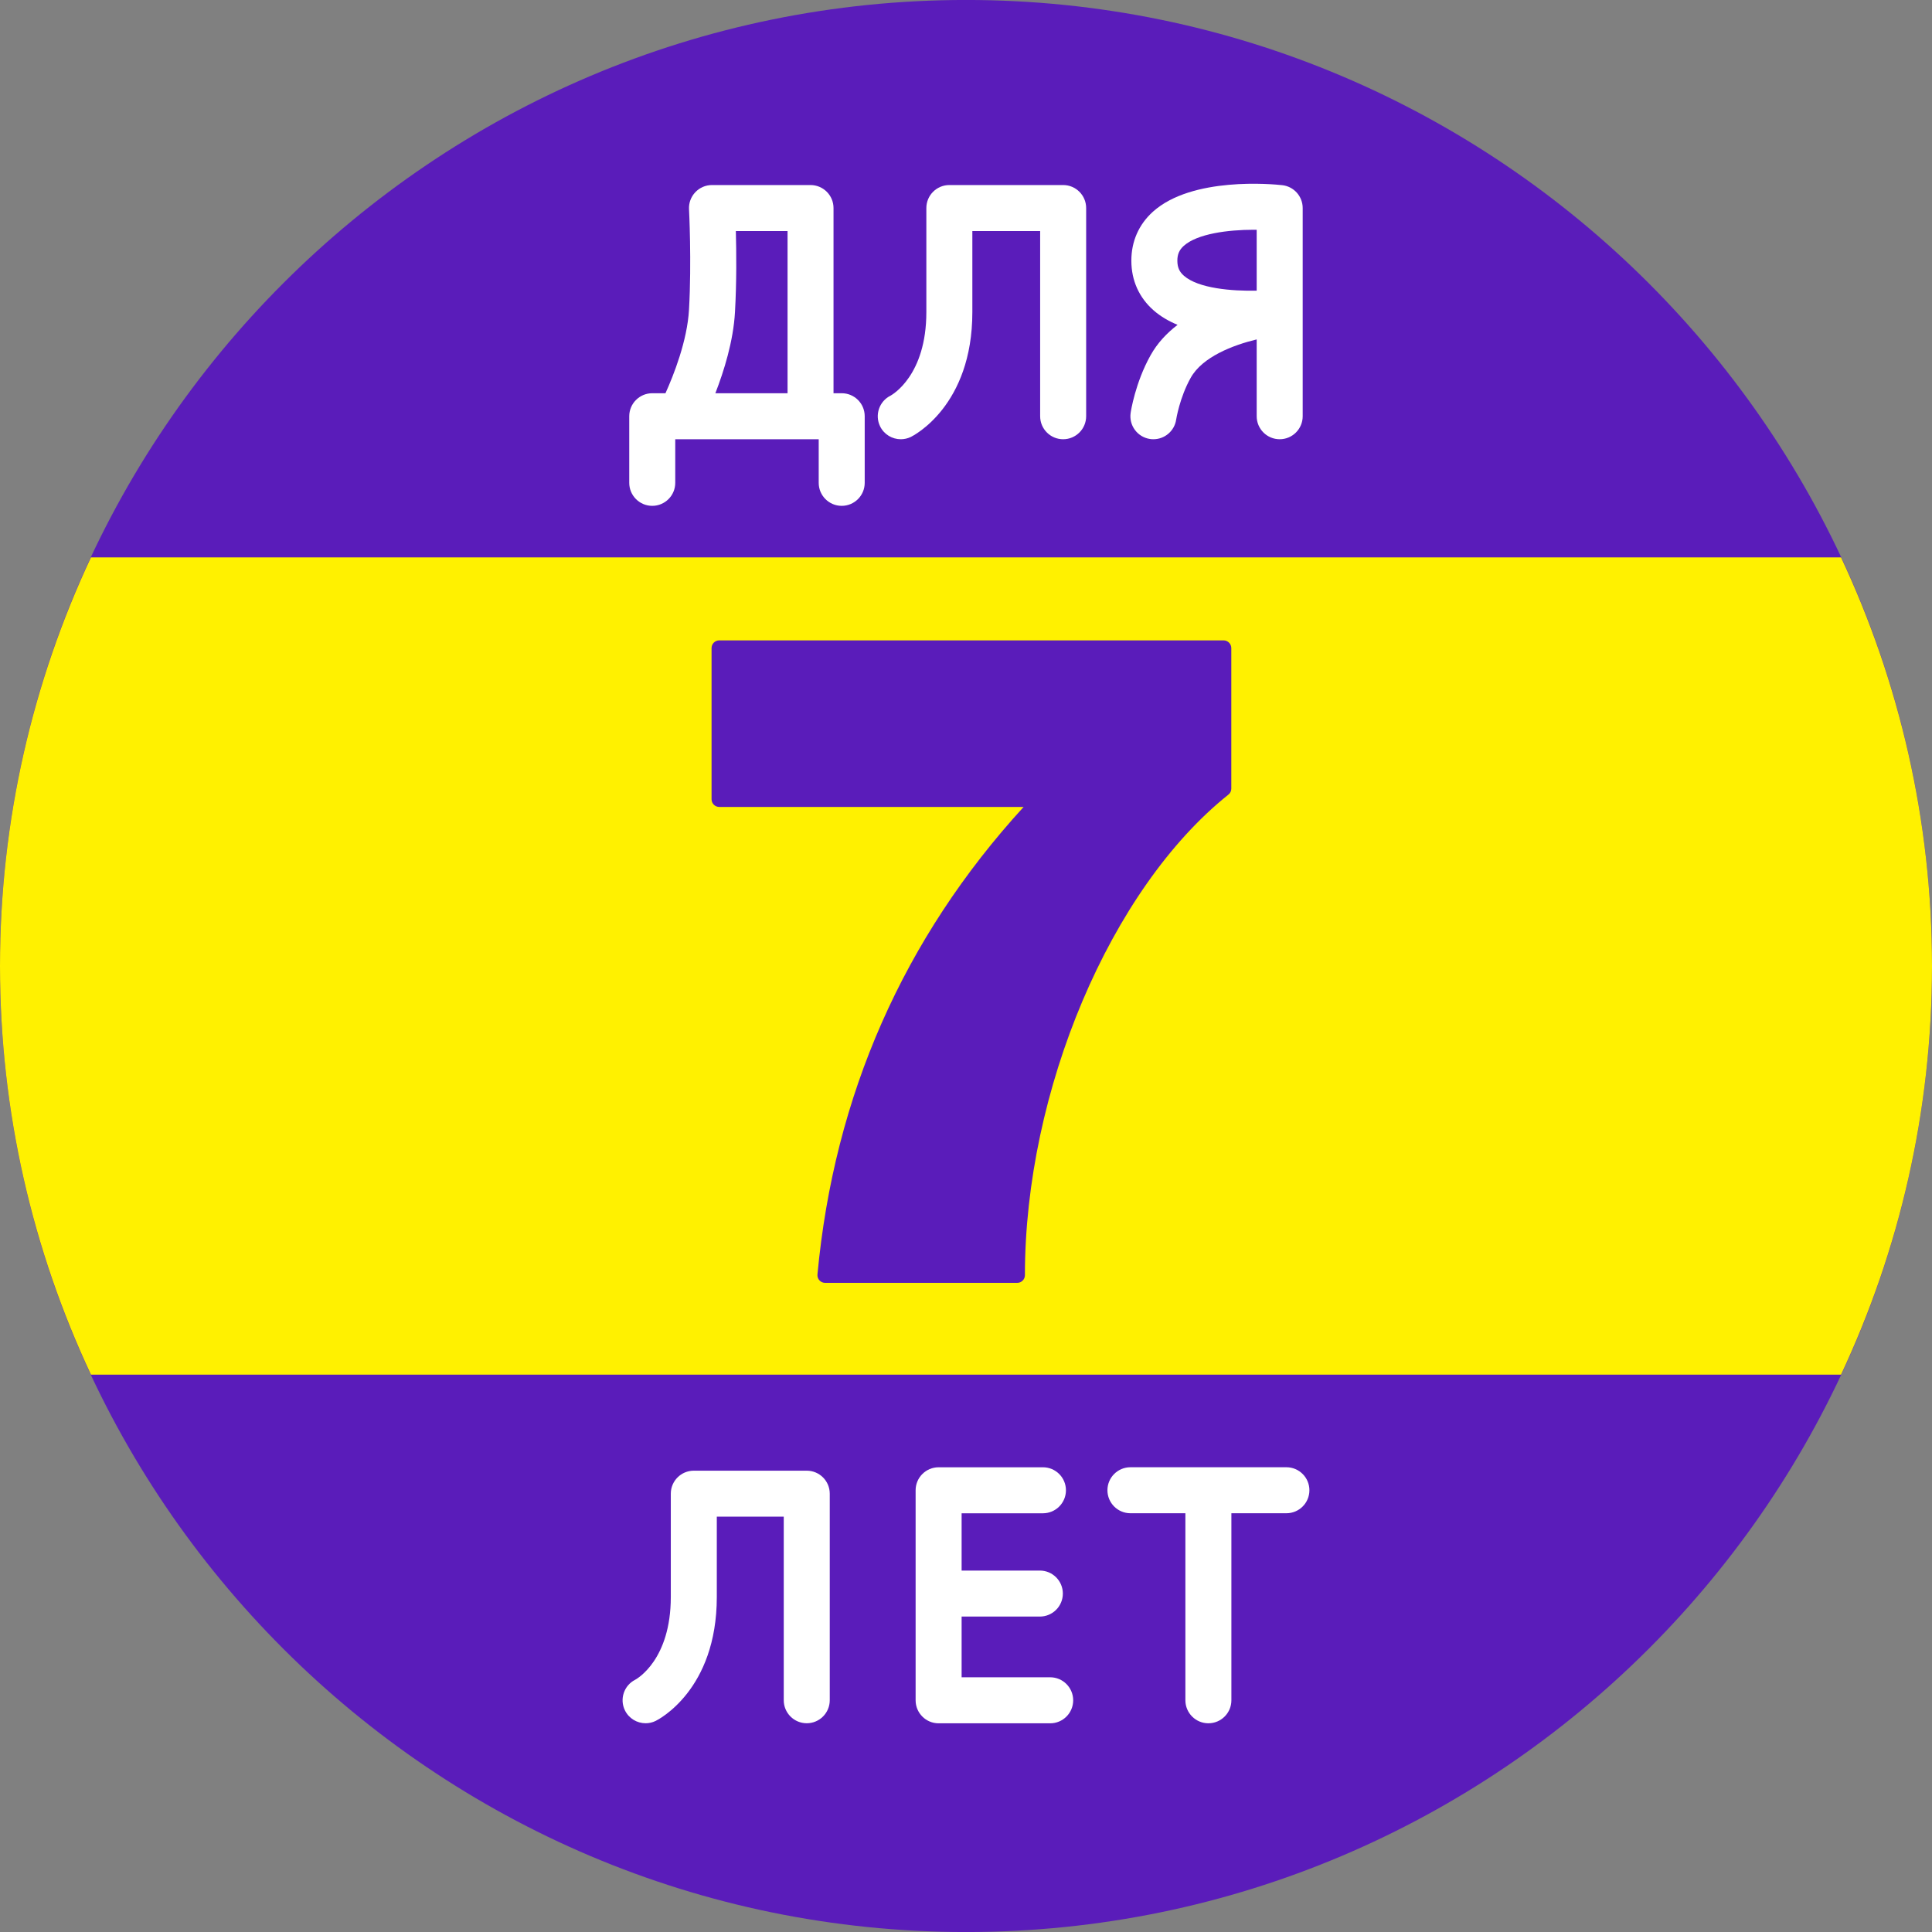 <?xml version="1.0" encoding="utf-8"?>
<!-- Generator: Adobe Illustrator 16.2.0, SVG Export Plug-In . SVG Version: 6.00 Build 0)  -->
<!DOCTYPE svg PUBLIC "-//W3C//DTD SVG 1.1//EN" "http://www.w3.org/Graphics/SVG/1.1/DTD/svg11.dtd">
<svg version="1.1" id="Layer_1" xmlns="http://www.w3.org/2000/svg" xmlns:xlink="http://www.w3.org/1999/xlink" x="0px" y="0px"
	 width="63px" height="63px" viewBox="0 0 63 63" enable-background="new 0 0 63 63" xml:space="preserve">
<rect x="0" y="0" width="63" height="63" fill="#808080" stroke="none"/>
<path fill="#5A1CBA" d="M31.5,63.001C14.13,63.001,0,48.869,0,31.5S14.13-0.001,31.5-0.001C48.869-0.001,63,14.13,63,31.5
	S48.869,63.001,31.5,63.001z"/>
<path fill="#FFF100" d="M63,31.5c0-4.76-1.067-9.274-2.966-13.324H2.966C1.067,22.225,0,26.739,0,31.5
	c0,4.761,1.067,9.275,2.966,13.325h57.068C61.933,40.774,63,36.26,63,31.5z"/>
<path fill="#5A1CBA" d="M39.9,20.882H23.453c-0.138,0-0.25,0.112-0.25,0.25v4.931c0,0.138,0.112,0.25,0.25,0.25h9.926
	c-3.917,4.282-6.178,9.408-6.723,15.245c-0.007,0.07,0.017,0.14,0.064,0.192c0.047,0.052,0.114,0.082,0.185,0.082h6.266
	c0.138,0,0.25-0.112,0.25-0.25c0-6.01,2.791-12.601,6.636-15.671c0.06-0.047,0.094-0.119,0.094-0.195v-4.583
	C40.15,20.994,40.038,20.882,39.9,20.882z"/>
<g>
	<path fill="#FFFFFF" d="M27.448,12.823h-0.268V6.784c0-0.414-0.336-0.75-0.75-0.75h-3.213c-0.206,0-0.402,0.084-0.544,0.234
		s-0.216,0.35-0.205,0.556c0.001,0.017,0.088,1.698,0,3.268c-0.056,1.021-0.505,2.149-0.768,2.731h-0.431
		c-0.414,0-0.75,0.336-0.75,0.75v2.172c0,0.414,0.336,0.75,0.75,0.75s0.75-0.336,0.75-0.75v-1.422h4.678v1.422
		c0,0.414,0.336,0.75,0.75,0.75s0.75-0.336,0.75-0.75v-2.172C28.198,13.159,27.862,12.823,27.448,12.823z M23.967,10.175
		c0.055-0.978,0.046-1.975,0.028-2.641h1.686v5.289h-2.354C23.607,12.101,23.914,11.125,23.967,10.175z"/>
	<path fill="#FFFFFF" d="M34.668,6.034h-3.711c-0.414,0-0.75,0.336-0.75,0.75v3.394c0,2.059-1.104,2.689-1.172,2.726
		c-0.365,0.184-0.516,0.628-0.337,0.997c0.13,0.267,0.397,0.422,0.676,0.422c0.109,0,0.222-0.024,0.327-0.075
		c0.081-0.04,2.006-1.01,2.006-4.07V7.534h2.211v6.039c0,0.414,0.336,0.75,0.75,0.75s0.75-0.336,0.75-0.75V6.784
		C35.418,6.37,35.082,6.034,34.668,6.034z"/>
	<path fill="#FFFFFF" d="M37.517,11.588c-0.497,0.888-0.643,1.834-0.648,1.875c-0.061,0.41,0.222,0.791,0.632,0.852
		c0.037,0.006,0.074,0.008,0.111,0.008c0.365,0,0.686-0.268,0.741-0.64c0.001-0.007,0.114-0.722,0.474-1.363
		c0.38-0.681,1.372-1.064,2.152-1.252v2.505c0,0.414,0.336,0.75,0.75,0.75s0.75-0.336,0.75-0.75v-3.384c0-0.007,0-0.013,0-0.02
		V6.784c0-0.382-0.288-0.704-0.668-0.746c-0.298-0.033-2.936-0.286-4.215,0.865c-0.463,0.417-0.707,0.972-0.704,1.606
		c0.002,0.639,0.252,1.195,0.723,1.609c0.227,0.2,0.495,0.355,0.784,0.475C38.049,10.86,37.74,11.187,37.517,11.588z M38.392,8.503
		c-0.001-0.208,0.062-0.353,0.207-0.484c0.442-0.399,1.447-0.527,2.288-0.527c0.03,0,0.062,0,0.092,0v1.986
		c-0.812,0.018-1.904-0.073-2.374-0.487C38.456,8.861,38.393,8.715,38.392,8.503z"/>
	<path fill="#FFFFFF" d="M26.307,47.957h-3.683c-0.414,0-0.75,0.336-0.75,0.75v3.368c0,2.037-1.092,2.662-1.16,2.699
		c-0.365,0.184-0.516,0.628-0.337,0.997c0.13,0.267,0.397,0.422,0.676,0.422c0.109,0,0.222-0.024,0.327-0.076
		c0.081-0.04,1.994-1.004,1.994-4.043v-2.618h2.183v5.987c0,0.414,0.336,0.75,0.75,0.75s0.75-0.336,0.75-0.75v-6.737
		C27.057,48.293,26.721,47.957,26.307,47.957z"/>
	<path fill="#FFFFFF" d="M34.245,54.694h-2.888v-1.98h2.551c0.414,0,0.75-0.336,0.75-0.75s-0.336-0.75-0.75-0.75h-2.551v-1.868
		h2.652c0.414,0,0.75-0.336,0.75-0.75s-0.336-0.75-0.75-0.75h-3.402c-0.414,0-0.75,0.336-0.75,0.75v6.849
		c0,0.414,0.336,0.75,0.75,0.75h3.638c0.414,0,0.75-0.336,0.75-0.75S34.659,54.694,34.245,54.694z"/>
	<path fill="#FFFFFF" d="M41.948,47.845h-5.086c-0.414,0-0.75,0.336-0.75,0.75s0.336,0.75,0.75,0.75h1.792v6.099
		c0,0.414,0.336,0.75,0.75,0.75s0.75-0.336,0.75-0.75v-6.099h1.794c0.414,0,0.75-0.336,0.75-0.75S42.362,47.845,41.948,47.845z"/>
</g>
</svg>
